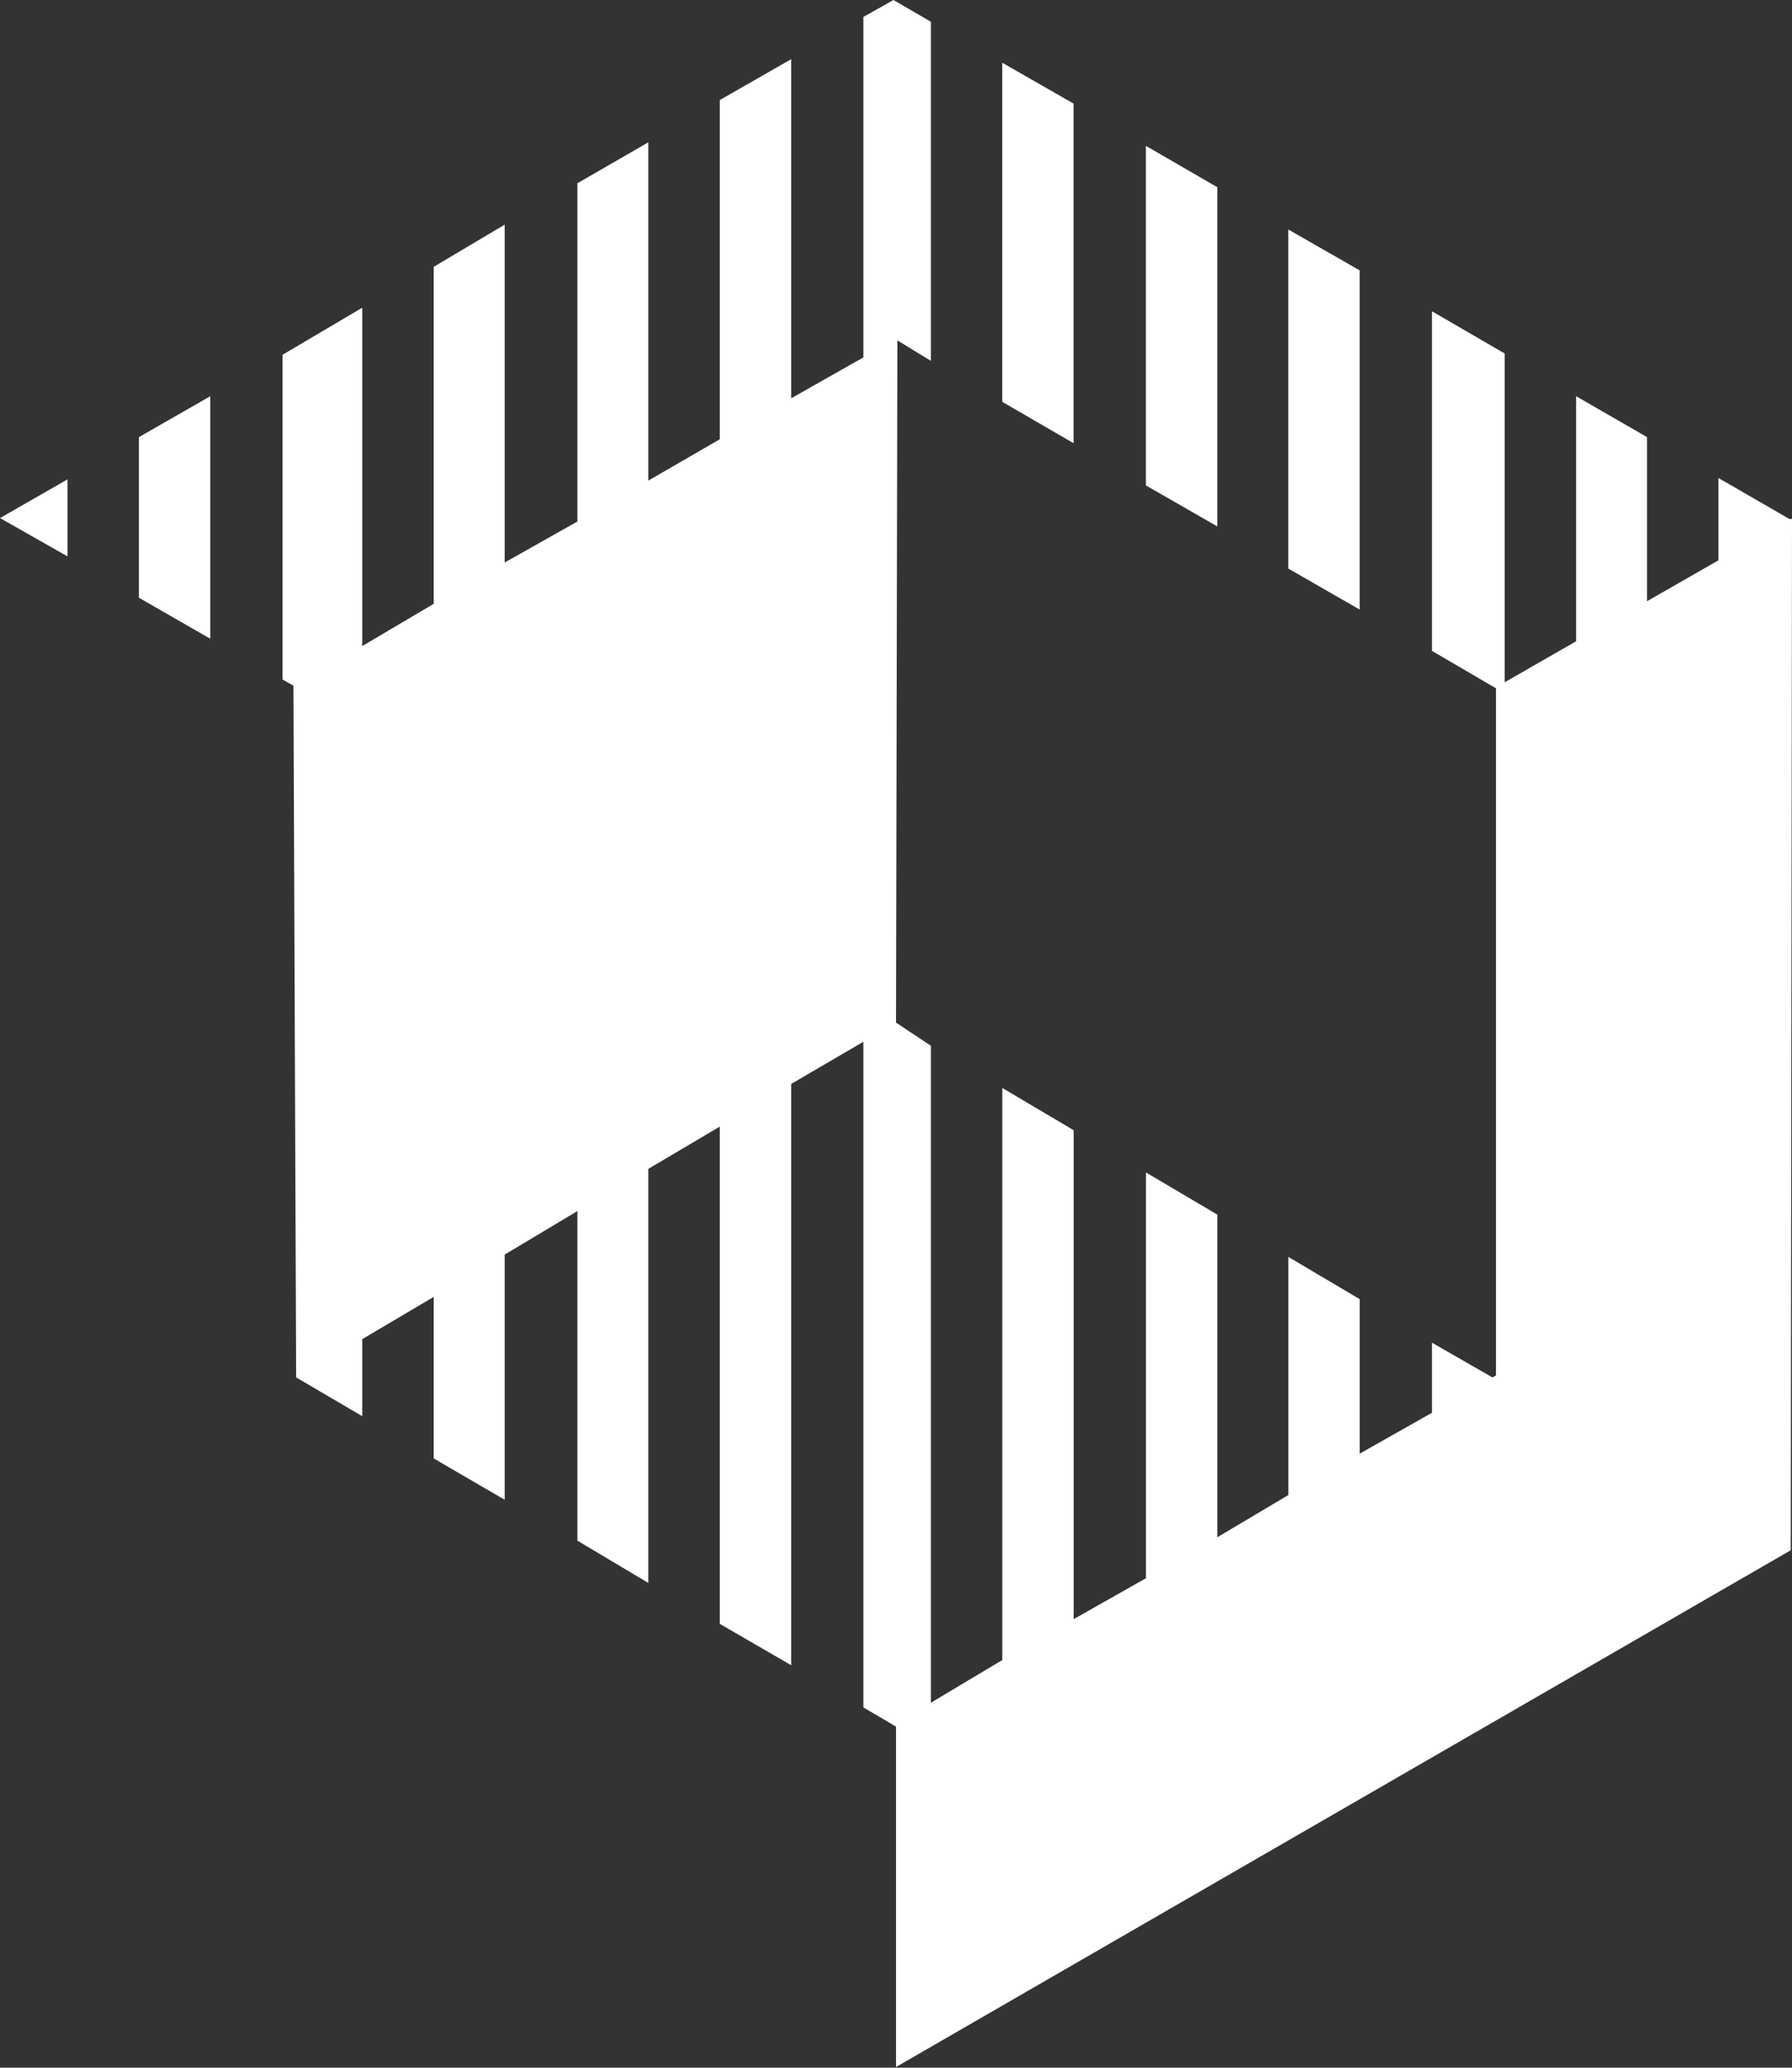 <svg width="78" height="90" viewBox="0 0 78 90" fill="none" xmlns="http://www.w3.org/2000/svg">
<rect x="0" y="0" width="78" height="90" fill="#333333" stroke="none"/>
<path d="M46.73 4.51L43.625 2.73V17.49L46.73 19.292V4.51Z" fill="white"/>
<path d="M52.985 8.148L49.877 6.349V21.129L52.985 22.913V8.148Z" fill="white"/>
<path d="M59.181 11.768L56.076 9.988V24.748L59.181 26.532V11.768Z" fill="white"/>
<path d="M6.047 26.018L9.152 27.802V17.246L6.047 19.026V26.018Z" fill="white"/>
<path d="M2.939 24.218V20.865L0 22.549L2.939 24.218Z" fill="white"/>
<path d="M77.889 22.59L74.799 20.806V24.388L71.689 26.169V19.025L68.603 17.245V27.912L65.494 29.696V15.387L62.329 13.548V28.331L65.116 29.959V59.864L64.965 59.956L62.329 58.442V61.492L59.183 63.272V56.547L56.078 54.708V65.074L52.987 66.91V52.868L49.879 51.032V68.695L46.733 70.475V49.193L43.627 47.354V72.255L40.518 74.113V45.517L39.001 44.511L39.06 14.816L40.518 15.708V0.947L38.89 0L37.58 0.737V15.556L34.437 17.336V2.576L31.328 4.356V19.12L28.219 20.919V6.195L25.133 7.976V22.699L21.968 24.483V9.778L18.878 11.614V26.281L15.768 28.12V13.393L12.3 15.44V29.578L12.774 29.844L12.889 59.953L15.768 61.641V58.287L18.878 56.448V63.48L21.968 65.279V54.608L25.133 52.713V67.059L28.219 68.899V50.877L31.328 49.038V70.679L34.437 72.481V47.18L37.58 45.344V74.317L39.001 75.153V75.094V89.969L77.945 67.477L78 22.585L77.889 22.59Z" fill="white"/>
</svg>
